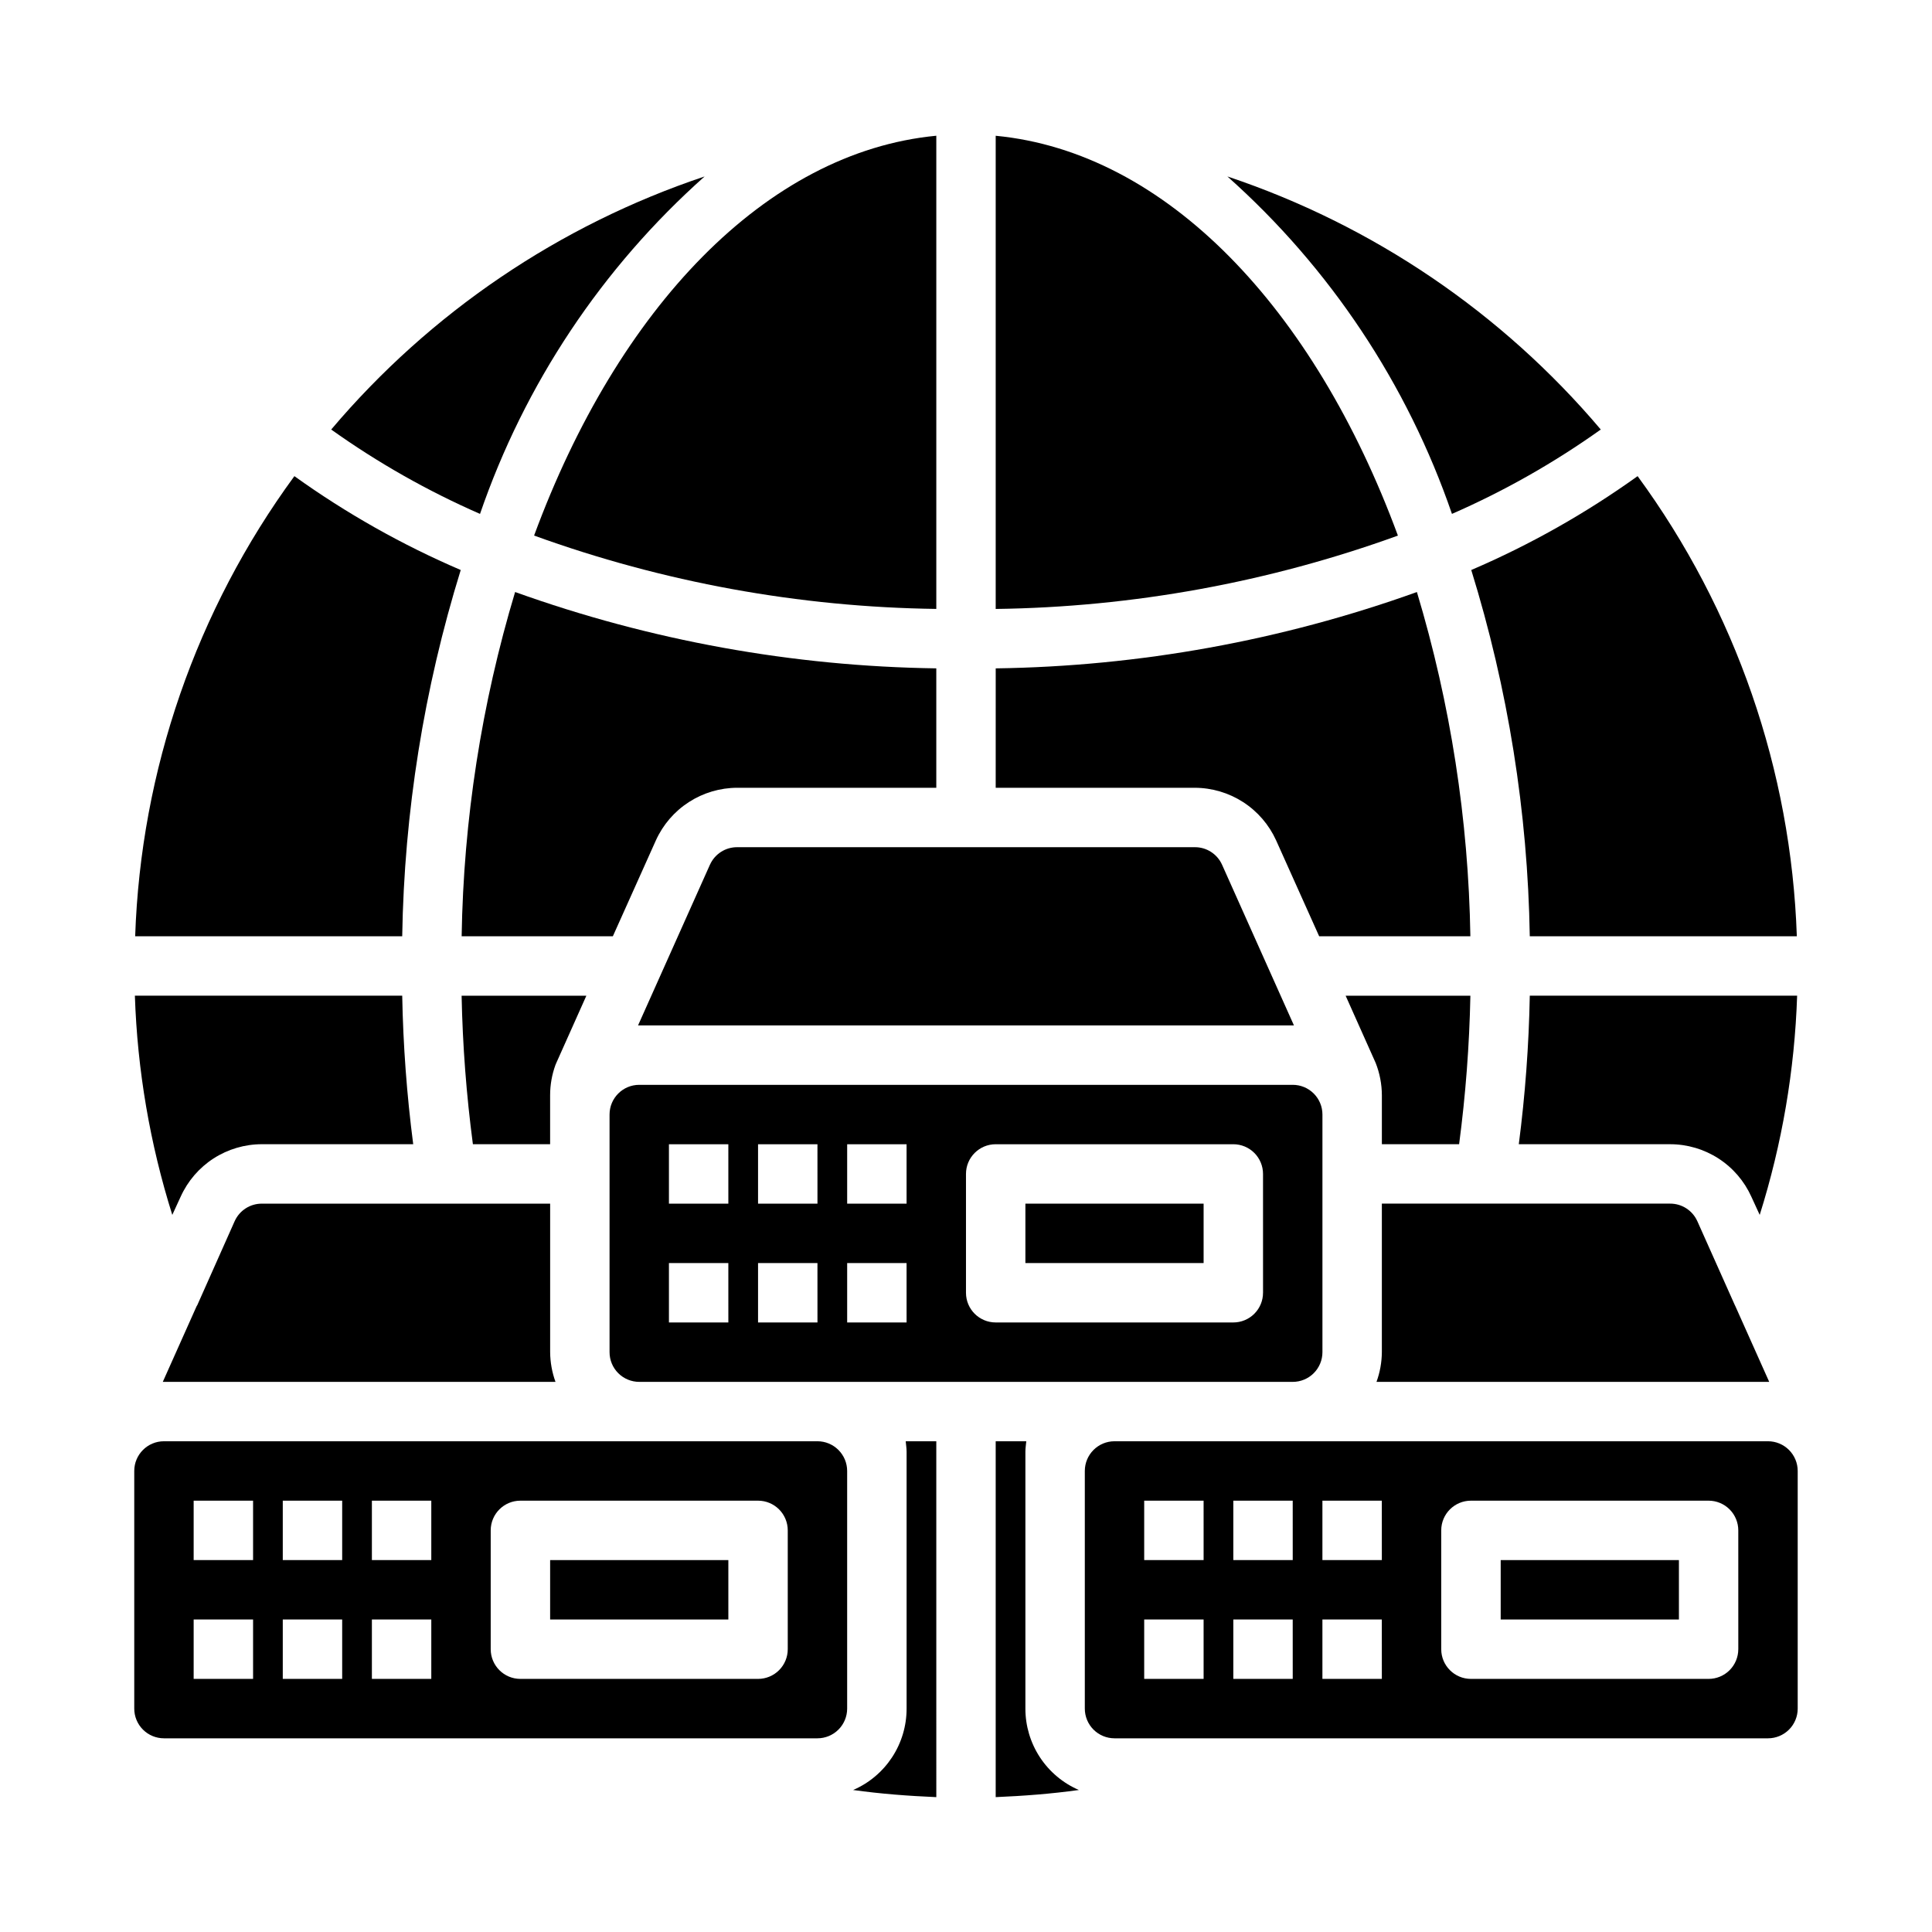 <?xml version="1.0" encoding="UTF-8"?>
<!-- Uploaded to: ICON Repo, www.iconrepo.com, Generator: ICON Repo Mixer Tools -->
<svg fill="#000000" width="800px" height="800px" version="1.1" viewBox="144 144 512 512" xmlns="http://www.w3.org/2000/svg">
 <g>
  <path d="m289.79 557.44h47.23v15.742h-47.23z"/>
  <path d="m179.82 392.12h70.77c0.539-32.926 5.762-65.605 15.508-97.062-15.551-6.668-30.332-15.012-44.082-24.875-25.996 35.484-40.699 77.977-42.195 121.94z"/>
  <path d="m189.66 465.96 2.203-4.801h0.004c1.867-4.156 4.898-7.684 8.723-10.156 3.828-2.469 8.289-3.781 12.844-3.777h40.07c-1.695-13.055-2.668-26.195-2.914-39.359h-70.848c0.656 19.727 3.992 39.27 9.918 58.094z"/>
  <path d="m407.87 305.38c36.363-0.48 72.395-7.055 106.59-19.441-22.199-60.223-61.402-101.63-106.59-105.96z"/>
  <path d="m370.09 618.37c7.32 1.023 14.641 1.574 22.043 1.891l-0.004-94.309h-8.105c0.078 0.945 0.234 1.812 0.234 2.754v68.098c0.004 4.586-1.336 9.07-3.856 12.906-2.516 3.832-6.102 6.844-10.312 8.66z"/>
  <path d="m407.87 352.77h52.742c4.555 0.008 9.008 1.328 12.832 3.797 3.824 2.473 6.859 5.988 8.738 10.137l11.414 25.426h40.07-0.004c-0.496-30.918-5.266-61.621-14.168-91.234-35.836 12.863-73.555 19.699-111.62 20.23z"/>
  <path d="m291.44 425.66 7.953-17.789h-33.062c0.266 13.164 1.266 26.305 2.992 39.359h20.465v-12.988c0-2.738 0.477-5.457 1.418-8.031 0.078-0.156 0.156-0.391 0.234-0.551z"/>
  <path d="m213.43 462.98c-3.121-0.027-5.961 1.797-7.242 4.644l-9.918 22.277c-0.078 0.078-0.078 0.156-0.156 0.234l-8.973 20.074h104.07c-0.918-2.523-1.395-5.188-1.418-7.871v-39.359z"/>
  <path d="m271.21 280.19c11.832-34.426 32.328-65.223 59.516-89.426-38.504 12.875-72.73 36.074-98.953 67.066 12.34 8.797 25.555 16.289 39.438 22.359z"/>
  <path d="m317.82 366.7c1.879-4.148 4.91-7.664 8.734-10.137 3.824-2.469 8.281-3.789 12.832-3.797h52.742v-31.645c-38.07-0.531-75.789-7.367-111.62-20.23-8.902 29.613-13.672 60.316-14.168 91.234h40.07z"/>
  <path d="m285.54 285.93c34.195 12.387 70.223 18.961 106.59 19.441v-125.4c-45.184 4.328-84.387 45.734-106.59 105.96z"/>
  <path d="m620.41 596.8v-62.977c0-2.09-0.828-4.09-2.305-5.566-1.477-1.477-3.477-2.309-5.566-2.309h-173.18c-4.348 0-7.871 3.527-7.871 7.875v62.977c0 2.086 0.828 4.09 2.305 5.566 1.477 1.473 3.477 2.305 5.566 2.305h173.18c2.09 0 4.09-0.832 5.566-2.305 1.477-1.477 2.305-3.481 2.305-5.566zm-157.44-7.875h-15.746v-15.742h15.742zm0-31.488h-15.746v-15.742h15.742zm23.617 31.488h-15.746v-15.742h15.742zm0-31.488h-15.746v-15.742h15.742zm23.617 31.488h-15.75v-15.742h15.742zm0-31.488h-15.75v-15.742h15.742zm94.465 23.617h-0.004c0 2.09-0.832 4.09-2.305 5.566-1.477 1.477-3.481 2.305-5.566 2.305h-62.977c-4.348 0-7.875-3.523-7.875-7.871v-31.488c0-4.348 3.527-7.871 7.875-7.871h62.977c2.086 0 4.09 0.828 5.566 2.305 1.473 1.477 2.305 3.481 2.305 5.566z"/>
  <path d="m494.46 502.34v-62.977c0-2.09-0.828-4.09-2.305-5.566-1.477-1.477-3.477-2.305-5.566-2.305h-173.18c-4.348 0-7.871 3.523-7.871 7.871v62.977c0 2.086 0.828 4.09 2.305 5.566 1.477 1.477 3.481 2.305 5.566 2.305h173.18c2.09 0 4.09-0.828 5.566-2.305 1.477-1.477 2.305-3.481 2.305-5.566zm-157.44-7.875h-15.746v-15.742h15.742zm0-31.488-15.746 0.004v-15.746h15.742zm23.617 31.488h-15.746v-15.742h15.742zm0-31.488-15.746 0.004v-15.746h15.742zm23.617 31.488h-15.746v-15.742h15.742zm0-31.488-15.746 0.004v-15.746h15.742zm94.465 23.617h-0.004c0 2.09-0.828 4.09-2.305 5.566-1.477 1.477-3.481 2.305-5.566 2.305h-62.977c-4.348 0-7.871-3.523-7.871-7.871v-31.488c0-4.348 3.523-7.871 7.871-7.871h62.977c2.086 0 4.09 0.828 5.566 2.305 1.477 1.477 2.305 3.481 2.305 5.566z"/>
  <path d="m530.68 447.23c1.723-13.055 2.723-26.195 2.988-39.359h-33.062l7.949 17.789h0.004c1.078 2.734 1.641 5.644 1.652 8.582v12.988z"/>
  <path d="m541.7 557.44h47.23v15.742h-47.23z"/>
  <path d="m549.41 407.87c-0.246 13.164-1.219 26.305-2.914 39.359h40.07c4.555-0.004 9.016 1.309 12.844 3.777 3.828 2.473 6.856 6 8.727 10.156l2.203 4.801c5.926-18.824 9.262-38.367 9.918-58.094z"/>
  <path d="m415.74 462.98h47.23v15.742h-47.23z"/>
  <path d="m332.14 373.16-19.051 42.586h173.82l-19.051-42.586c-1.281-2.848-4.121-4.672-7.242-4.644h-121.23c-3.121-0.027-5.961 1.797-7.242 4.644z"/>
  <path d="m603.88 490.13c-0.078-0.078-0.078-0.234-0.156-0.316l-9.918-22.199v0.004c-1.281-2.848-4.121-4.672-7.242-4.644h-76.359v39.359c-0.02 2.684-0.5 5.348-1.418 7.871h104.07z"/>
  <path d="m469.27 190.76c27.184 24.203 47.68 55 59.512 89.426 13.883-6.07 27.098-13.562 39.438-22.359-26.223-30.992-60.449-54.191-98.949-67.066z"/>
  <path d="m533.9 295.06c9.746 31.457 14.969 64.137 15.508 97.062h70.77c-1.496-43.961-16.199-86.453-42.195-121.94-13.75 9.863-28.531 18.207-44.082 24.875z"/>
  <path d="m187.45 604.67h173.18c2.09 0 4.09-0.832 5.566-2.305 1.477-1.477 2.309-3.481 2.309-5.566v-62.977c0-2.09-0.832-4.09-2.309-5.566-1.477-1.477-3.477-2.309-5.566-2.309h-173.18c-4.348 0-7.871 3.527-7.871 7.875v62.977c0 2.086 0.828 4.09 2.305 5.566 1.477 1.473 3.481 2.305 5.566 2.305zm86.594-55.105c0-4.348 3.523-7.871 7.871-7.871h62.977c2.086 0 4.09 0.828 5.566 2.305 1.477 1.477 2.305 3.481 2.305 5.566v31.488c0 2.09-0.828 4.09-2.305 5.566-1.477 1.477-3.481 2.305-5.566 2.305h-62.977c-4.348 0-7.871-3.523-7.871-7.871zm-31.488-7.871h15.742v15.742h-15.742zm0 31.488h15.742v15.742h-15.742zm-23.617-31.488h15.742v15.742h-15.742zm0 31.488h15.742v15.742h-15.742zm-23.617-31.488h15.746v15.742h-15.746zm0 31.488h15.746v15.742h-15.746z"/>
  <path d="m415.74 596.8v-68.094c0-0.945 0.156-1.812 0.234-2.754l-8.105-0.004v94.309c7.398-0.316 14.719-0.867 22.043-1.891-4.211-1.816-7.797-4.828-10.316-8.66-2.519-3.836-3.859-8.32-3.856-12.906z"/>
 </g>
</svg>